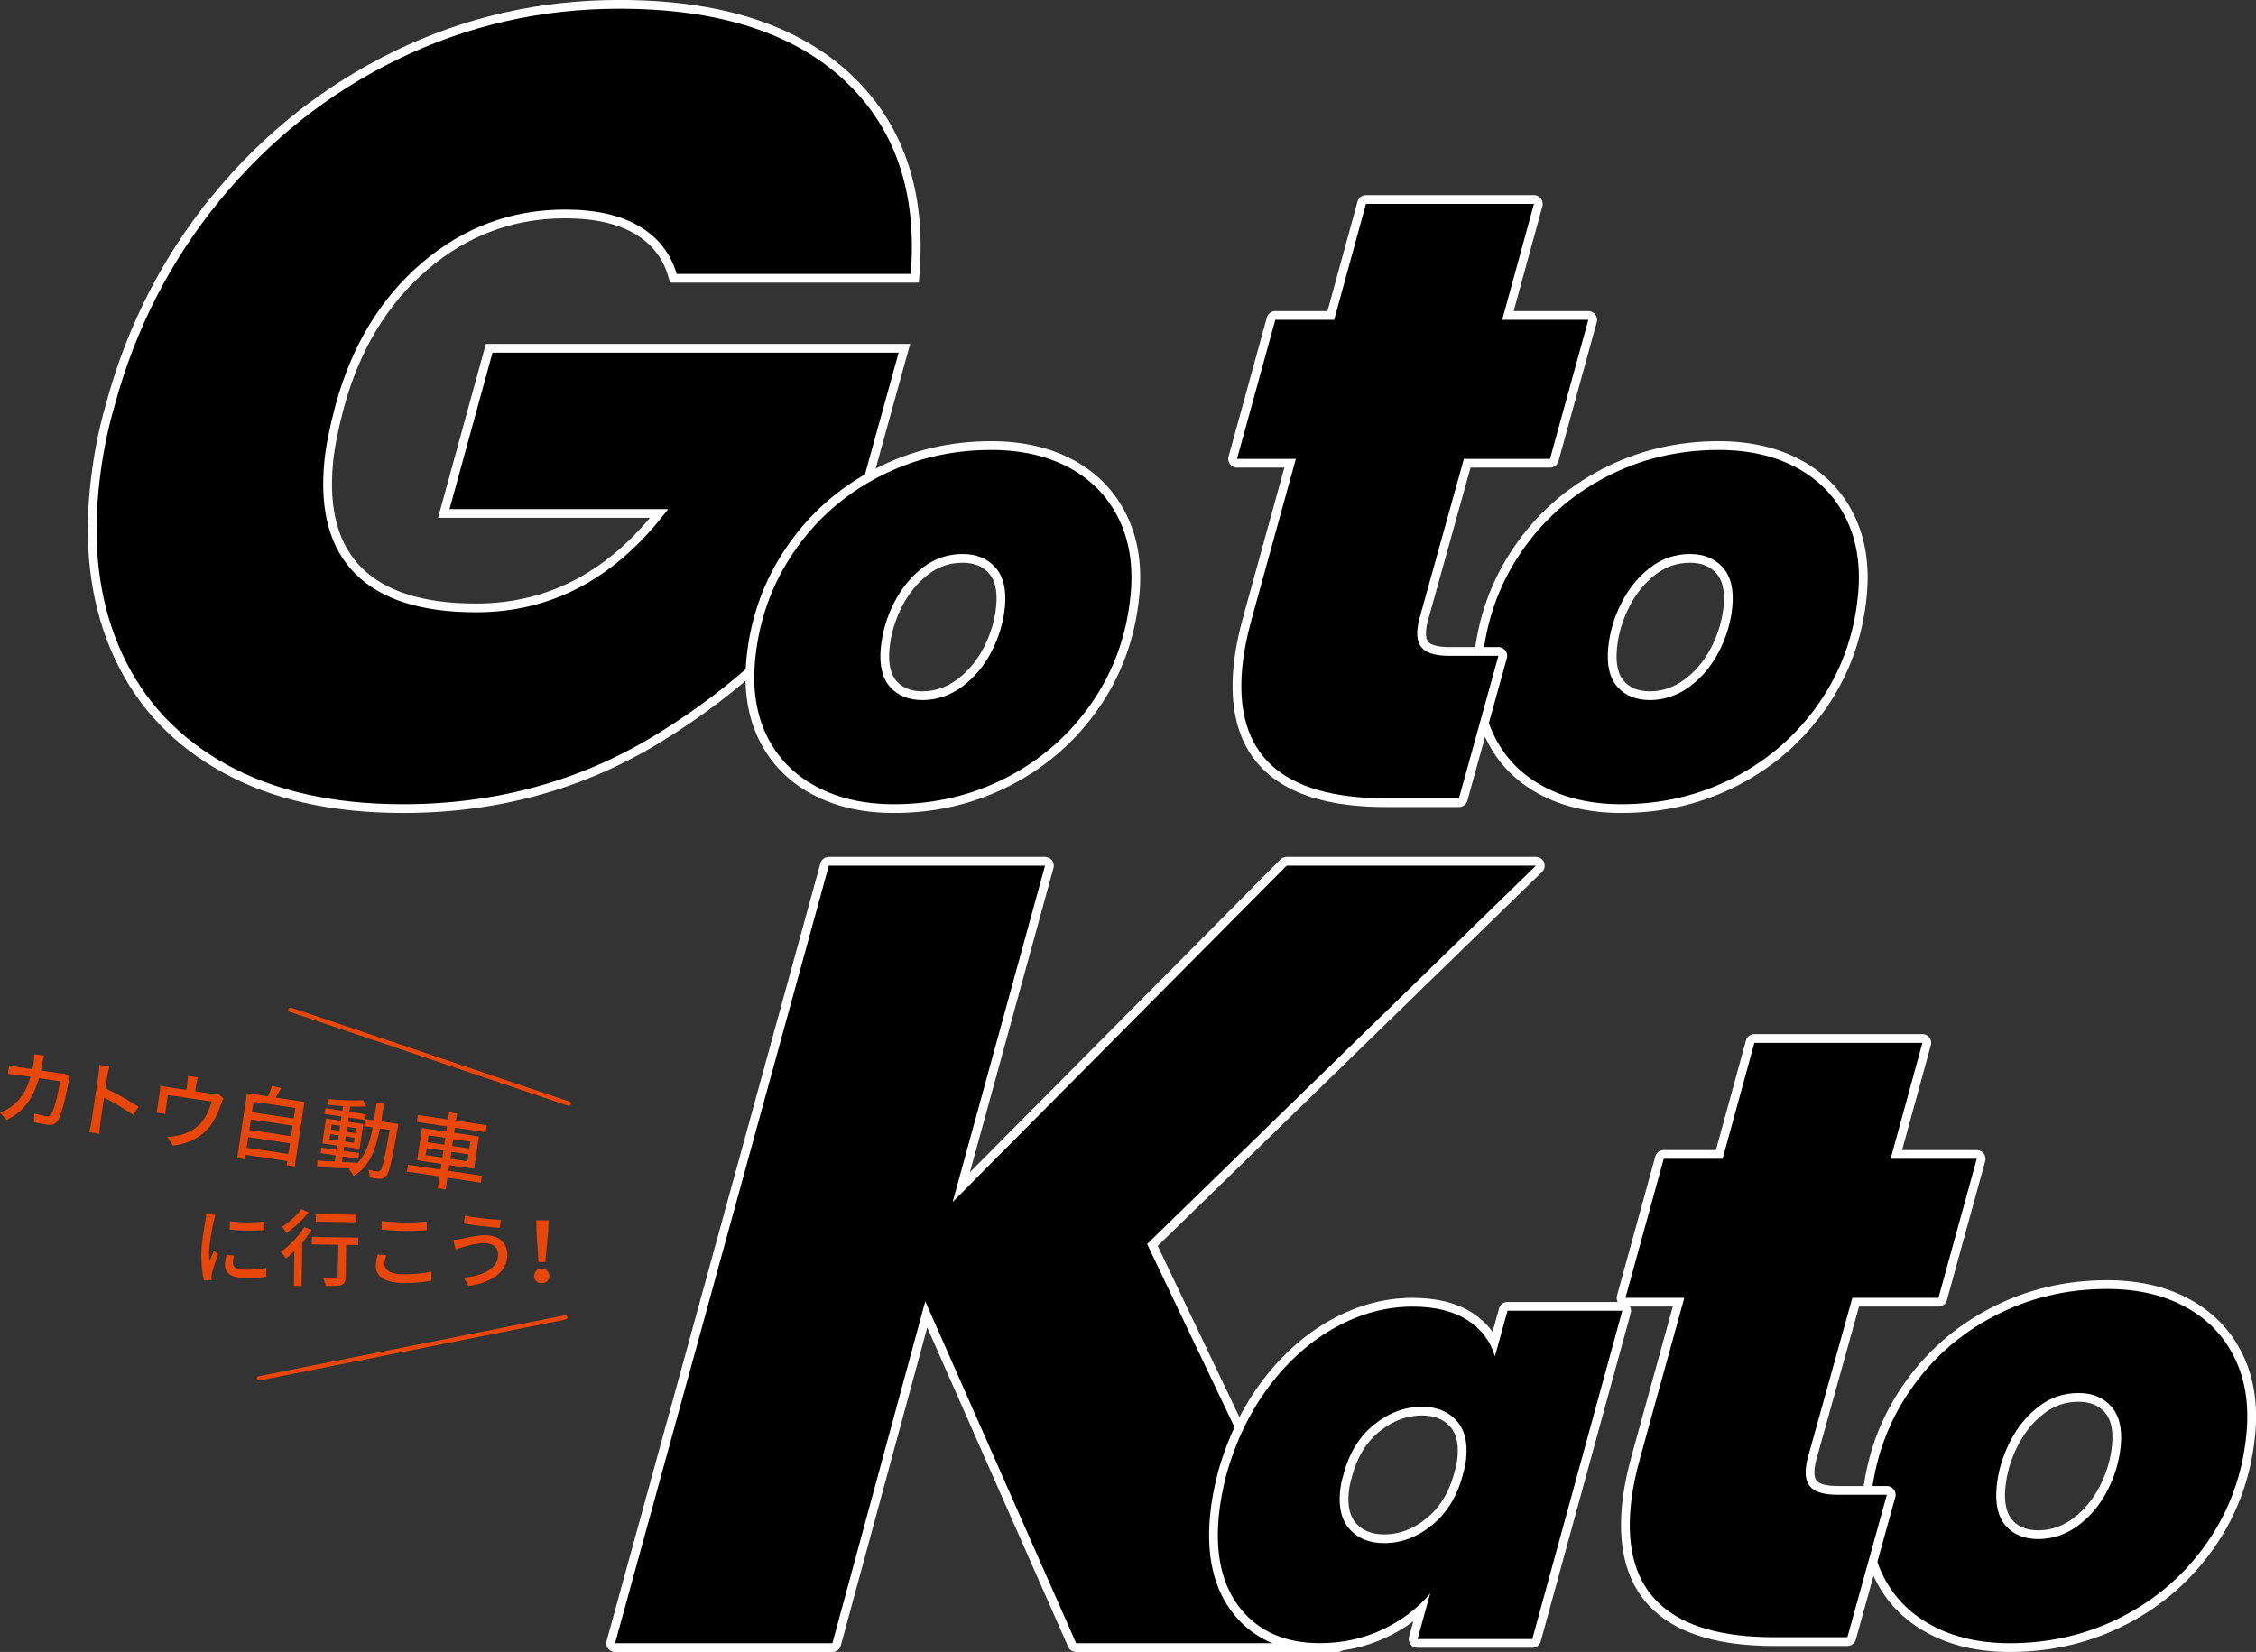 <?xml version="1.0" encoding="UTF-8"?><svg id="_レイヤー_2" xmlns="http://www.w3.org/2000/svg" viewBox="0 0 515.45 377.5"><rect x="0" y="0" width="515.45" height="377.5" fill="#333333" stroke="none"/><defs><style>.cls-1{stroke-linejoin:round;}.cls-1,.cls-2{stroke-linecap:round;}.cls-1,.cls-2,.cls-3{fill:none;}.cls-1,.cls-3{stroke:#fff;stroke-width:4px;}.cls-4{fill:#e84709;}.cls-2{stroke:#e84709;}.cls-2,.cls-3{stroke-miterlimit:10;}</style></defs><g id="_もとオレンジ"><path class="cls-3" d="M50.27,45.73c11.31-13.77,24.87-24.5,40.66-32.2,15.79-7.69,32.65-11.54,50.56-11.54,22.48,0,39.57,5.41,51.28,16.23,11.7,10.82,16.81,25.61,15.32,44.37h-53.49c-1.4-4.73-4.25-8.37-8.57-10.9-4.32-2.54-9.94-3.8-16.87-3.8-12.34,0-23.26,4.06-32.75,12.17-9.5,8.11-16.1,19.01-19.8,32.7-1.34,5.07-2.17,9.3-2.5,12.68-1.1,11.33,1.27,19.9,7.12,25.73,5.85,5.83,15.03,8.75,27.54,8.75,17.41,0,32.03-7.86,43.88-23.58h-49.94l9.82-35.75h92.79l-13.32,48.17c-10.26,15.04-24.11,27.97-41.56,38.79-17.45,10.82-36.91,16.23-58.37,16.23-15.89,0-29.29-3-40.19-9-10.91-6-18.88-14.41-23.9-25.23-5.03-10.81-6.85-23.32-5.47-37.52.66-6.76,1.88-13.18,3.65-19.27,4.76-17.58,12.79-33.25,24.11-47.03Z"/><path d="M50.27,45.73c11.31-13.77,24.87-24.5,40.66-32.2,15.79-7.69,32.65-11.54,50.56-11.54,22.48,0,39.57,5.41,51.28,16.23,11.7,10.82,16.81,25.61,15.32,44.37h-53.49c-1.4-4.73-4.25-8.37-8.57-10.9-4.32-2.54-9.94-3.8-16.87-3.8-12.34,0-23.26,4.06-32.75,12.17-9.5,8.11-16.1,19.01-19.8,32.7-1.34,5.07-2.17,9.3-2.5,12.68-1.1,11.33,1.27,19.9,7.12,25.73,5.85,5.83,15.03,8.75,27.54,8.75,17.41,0,32.03-7.86,43.88-23.58h-49.94l9.82-35.75h92.79l-13.32,48.17c-10.26,15.04-24.11,27.97-41.56,38.79-17.45,10.82-36.91,16.23-58.37,16.23-15.89,0-29.29-3-40.19-9-10.91-6-18.88-14.41-23.9-25.23-5.03-10.81-6.85-23.32-5.47-37.52.66-6.76,1.88-13.18,3.65-19.27,4.76-17.58,12.79-33.25,24.11-47.03Z"/><path class="cls-1" d="M186.39,179.69c-5.04-2.72-8.77-6.57-11.19-11.54-2.43-4.97-3.31-10.79-2.66-17.46.88-9.01,3.81-17.18,8.8-24.5,4.98-7.32,11.43-13.05,19.35-17.18,7.91-4.13,16.51-6.19,25.81-6.19,6.85,0,12.8,1.36,17.83,4.08,5.04,2.72,8.79,6.6,11.26,11.62,2.47,5.02,3.38,10.87,2.72,17.53-.89,9.11-3.85,17.3-8.87,24.57-5.03,7.27-11.5,12.95-19.4,17.04-7.91,4.08-16.51,6.12-25.8,6.12-6.85,0-12.8-1.36-17.83-4.08ZM219.87,156.88c2.78-2.06,5.01-4.74,6.7-8.03,1.68-3.28,2.69-6.66,3.03-10.14.38-3.94-.33-6.94-2.15-9.01-1.82-2.06-4.32-3.1-7.51-3.1-3.38,0-6.41,1.03-9.1,3.1-2.69,2.07-4.88,4.74-6.55,8.03-1.68,3.29-2.7,6.71-3.04,10.28-.38,3.94.31,6.92,2.08,8.94,1.77,2.02,4.26,3.03,7.45,3.03s6.32-1.03,9.1-3.1Z"/><path d="M186.39,179.69c-5.04-2.72-8.77-6.57-11.19-11.54-2.43-4.97-3.31-10.79-2.66-17.46.88-9.01,3.81-17.18,8.8-24.5,4.98-7.32,11.43-13.05,19.35-17.18,7.91-4.13,16.51-6.19,25.81-6.19,6.85,0,12.8,1.36,17.83,4.08,5.04,2.72,8.79,6.6,11.26,11.62,2.47,5.02,3.38,10.87,2.72,17.53-.89,9.11-3.85,17.3-8.87,24.57-5.03,7.27-11.5,12.95-19.4,17.04-7.91,4.08-16.51,6.12-25.8,6.12-6.85,0-12.8-1.36-17.83-4.08ZM219.87,156.88c2.78-2.06,5.01-4.74,6.7-8.03,1.68-3.28,2.69-6.66,3.03-10.14.38-3.94-.33-6.94-2.15-9.01-1.82-2.06-4.32-3.1-7.51-3.1-3.38,0-6.41,1.03-9.1,3.1-2.69,2.07-4.88,4.74-6.55,8.03-1.68,3.29-2.7,6.71-3.04,10.28-.38,3.94.31,6.92,2.08,8.94,1.77,2.02,4.26,3.03,7.45,3.03s6.32-1.03,9.1-3.1Z"/><path class="cls-1" d="M352.59,179.69c-5.04-2.72-8.77-6.57-11.19-11.54-2.43-4.97-3.31-10.79-2.66-17.46.88-9.01,3.81-17.18,8.8-24.5,4.98-7.32,11.43-13.05,19.35-17.18,7.91-4.13,16.51-6.19,25.81-6.19,6.85,0,12.8,1.36,17.83,4.08,5.04,2.72,8.79,6.6,11.26,11.62,2.47,5.02,3.38,10.87,2.72,17.53-.89,9.11-3.85,17.3-8.87,24.57-5.03,7.27-11.5,12.95-19.4,17.04-7.91,4.08-16.51,6.12-25.8,6.12-6.85,0-12.8-1.36-17.83-4.08ZM386.07,156.88c2.78-2.06,5.01-4.74,6.7-8.03,1.68-3.28,2.69-6.66,3.03-10.14.38-3.94-.33-6.94-2.15-9.01-1.82-2.06-4.32-3.1-7.51-3.1-3.38,0-6.41,1.03-9.1,3.1-2.69,2.07-4.88,4.74-6.55,8.03-1.68,3.29-2.7,6.71-3.04,10.28-.38,3.94.31,6.92,2.08,8.94,1.77,2.02,4.26,3.03,7.45,3.03s6.32-1.03,9.1-3.1Z"/><path d="M352.59,179.69c-5.04-2.72-8.77-6.57-11.19-11.54-2.43-4.97-3.31-10.79-2.66-17.46.88-9.01,3.81-17.18,8.8-24.5,4.98-7.32,11.43-13.05,19.35-17.18,7.91-4.13,16.51-6.19,25.81-6.19,6.85,0,12.8,1.36,17.83,4.08,5.04,2.72,8.79,6.6,11.26,11.62,2.47,5.02,3.38,10.87,2.72,17.53-.89,9.11-3.85,17.3-8.87,24.57-5.03,7.27-11.5,12.95-19.4,17.04-7.91,4.08-16.51,6.12-25.8,6.12-6.85,0-12.8-1.36-17.83-4.08ZM386.07,156.88c2.78-2.06,5.01-4.74,6.7-8.03,1.68-3.28,2.69-6.66,3.03-10.14.38-3.94-.33-6.94-2.15-9.01-1.82-2.06-4.32-3.1-7.51-3.1-3.38,0-6.41,1.03-9.1,3.1-2.69,2.07-4.88,4.74-6.55,8.03-1.68,3.29-2.7,6.71-3.04,10.28-.38,3.94.31,6.92,2.08,8.94,1.77,2.02,4.26,3.03,7.45,3.03s6.32-1.03,9.1-3.1Z"/><path class="cls-1" d="M324.27,141.49c-.19.65-.33,1.43-.42,2.34-.2,2.08.26,3.61,1.4,4.58,1.14.97,3.14,1.46,6,1.46h11.11l-9.02,32.55h-16.76c-23.78,0-34.69-10-32.74-30.01.33-3.38,1.09-7.21,2.29-11.5l9.95-36.05h-13.45l8.75-31.77h13.45l7.26-26.5h38.39l-7.26,26.5h19.68l-8.75,31.77h-19.68l-10.2,36.64Z"/><path d="M324.27,141.49c-.19.65-.33,1.43-.42,2.34-.2,2.08.26,3.61,1.4,4.58,1.14.97,3.14,1.46,6,1.46h11.11l-9.02,32.55h-16.76c-23.78,0-34.69-10-32.74-30.01.33-3.38,1.09-7.21,2.29-11.5l9.95-36.05h-13.45l8.75-31.77h13.45l7.26-26.5h38.39l-7.26,26.5h19.68l-8.75,31.77h-19.68l-10.2,36.64Z"/><path class="cls-1" d="M262.09,284.27l43.52,91.24h-59.73l-34.47-78.13-21.23,78.13h-49.65l48.84-177.69h49.4l-21.11,76.87,76.31-76.87h56.96l-88.83,86.45Z"/><path d="M262.09,284.27l43.52,91.24h-59.73l-34.47-78.13-21.23,78.13h-49.65l48.84-177.69h49.4l-21.11,76.87,76.31-76.87h56.96l-88.83,86.45Z"/><path class="cls-1" d="M290.07,316.65c4.4-5.8,9.45-10.25,15.15-13.38,5.7-3.12,11.53-4.68,17.51-4.68,5.17,0,9.35,1.03,12.54,3.08,3.19,2.05,5.28,4.82,6.28,8.29l2.89-10.43h26.22l-20.56,75.03h-26.22l2.89-10.43c-2.93,3.48-6.58,6.24-10.97,8.29-4.39,2.05-9.13,3.08-14.21,3.08-7.85,0-13.88-2.61-18.1-7.82-4.22-5.22-5.89-12.33-5.01-21.33.29-2.94.86-6.06,1.72-9.36,2.18-7.76,5.47-14.53,9.87-20.33ZM334.99,333.24c.37-3.75-.4-6.64-2.29-8.69-1.9-2.05-4.49-3.08-7.79-3.08-3.93,0-7.58,1.36-10.96,4.08-3.39,2.72-5.72,6.53-7,11.44-.4,1.34-.66,2.63-.78,3.88-.37,3.75.4,6.64,2.29,8.69,1.89,2.05,4.49,3.08,7.79,3.08,3.92,0,7.58-1.38,10.97-4.15,3.39-2.76,5.73-6.6,7.01-11.5.4-1.34.65-2.59.77-3.75Z"/><path d="M290.07,316.65c4.4-5.8,9.45-10.25,15.15-13.38,5.7-3.12,11.53-4.68,17.51-4.68,5.17,0,9.35,1.03,12.54,3.08,3.19,2.05,5.28,4.82,6.28,8.29l2.89-10.43h26.22l-20.56,75.03h-26.22l2.89-10.43c-2.93,3.48-6.58,6.24-10.97,8.29-4.39,2.05-9.13,3.08-14.21,3.08-7.85,0-13.88-2.61-18.1-7.82-4.22-5.22-5.89-12.33-5.01-21.33.29-2.94.86-6.06,1.72-9.36,2.18-7.76,5.47-14.53,9.87-20.33ZM334.99,333.24c.37-3.75-.4-6.64-2.29-8.69-1.9-2.05-4.49-3.08-7.79-3.08-3.93,0-7.58,1.36-10.96,4.08-3.39,2.72-5.72,6.53-7,11.44-.4,1.34-.66,2.63-.78,3.88-.37,3.75.4,6.64,2.29,8.69,1.89,2.05,4.49,3.08,7.79,3.08,3.92,0,7.58-1.38,10.97-4.15,3.39-2.76,5.73-6.6,7.01-11.5.4-1.34.65-2.59.77-3.75Z"/><path class="cls-1" d="M441.34,371.42c-5.04-2.72-8.77-6.57-11.19-11.54-2.43-4.97-3.31-10.79-2.66-17.46.88-9.01,3.81-17.18,8.8-24.5,4.98-7.32,11.43-13.05,19.35-17.18,7.91-4.13,16.51-6.19,25.81-6.19,6.85,0,12.8,1.36,17.83,4.08,5.04,2.72,8.79,6.6,11.26,11.62,2.47,5.02,3.38,10.87,2.72,17.53-.89,9.11-3.85,17.3-8.87,24.57-5.03,7.27-11.5,12.95-19.4,17.04-7.91,4.08-16.51,6.12-25.8,6.12-6.85,0-12.8-1.36-17.83-4.08ZM474.82,348.61c2.78-2.06,5.01-4.74,6.7-8.03,1.68-3.28,2.69-6.66,3.03-10.14.38-3.94-.33-6.94-2.15-9.01-1.82-2.06-4.32-3.1-7.51-3.1-3.38,0-6.41,1.03-9.1,3.1-2.69,2.07-4.88,4.74-6.55,8.03-1.68,3.29-2.7,6.71-3.04,10.28-.38,3.94.31,6.92,2.08,8.94,1.77,2.02,4.26,3.03,7.45,3.03s6.32-1.03,9.1-3.1Z"/><path d="M441.34,371.42c-5.04-2.72-8.77-6.57-11.19-11.54-2.43-4.97-3.31-10.79-2.66-17.46.88-9.01,3.81-17.18,8.8-24.5,4.98-7.32,11.43-13.05,19.35-17.18,7.91-4.13,16.51-6.19,25.81-6.19,6.85,0,12.8,1.36,17.83,4.08,5.04,2.72,8.79,6.6,11.26,11.62,2.47,5.02,3.38,10.87,2.72,17.53-.89,9.11-3.85,17.3-8.87,24.57-5.03,7.27-11.5,12.95-19.4,17.04-7.91,4.08-16.51,6.12-25.8,6.12-6.85,0-12.8-1.36-17.83-4.08ZM474.82,348.61c2.78-2.06,5.01-4.74,6.7-8.03,1.68-3.28,2.69-6.66,3.03-10.14.38-3.94-.33-6.94-2.15-9.01-1.82-2.06-4.32-3.1-7.51-3.1-3.38,0-6.41,1.03-9.1,3.1-2.69,2.07-4.88,4.74-6.55,8.03-1.68,3.29-2.7,6.71-3.04,10.28-.38,3.94.31,6.92,2.08,8.94,1.77,2.02,4.26,3.03,7.45,3.03s6.32-1.03,9.1-3.1Z"/><path class="cls-1" d="M413.02,333.21c-.19.65-.33,1.43-.42,2.34-.2,2.08.26,3.61,1.4,4.58,1.14.97,3.14,1.46,6,1.46h11.11l-9.02,32.55h-16.76c-23.78,0-34.69-10-32.74-30.01.33-3.38,1.09-7.21,2.29-11.5l9.95-36.05h-13.45l8.75-31.77h13.45l7.26-26.5h38.39l-7.26,26.5h19.68l-8.75,31.77h-19.68l-10.2,36.64Z"/><path d="M413.02,333.21c-.19.65-.33,1.43-.42,2.34-.2,2.08.26,3.61,1.4,4.58,1.14.97,3.14,1.46,6,1.46h11.11l-9.02,32.55h-16.76c-23.78,0-34.69-10-32.74-30.01.33-3.38,1.09-7.21,2.29-11.5l9.95-36.05h-13.45l8.75-31.77h13.45l7.26-26.5h38.39l-7.26,26.5h19.68l-8.75,31.77h-19.68l-10.2,36.64Z"/><path class="cls-4" d="M49.24,277.63c-.14.36-.34,1.1-.42,1.44-.35,1.54-1.01,5.08-1.04,7.1,0,.67.02,1.3.1,1.99.3-.76.69-1.67.99-2.35l.98.78c-.54,1.42-1.23,3.43-1.42,4.39-.06.25-.12.65-.11.86,0,.19.01.48.03.71l-1.72.09c-.36-1.32-.67-3.56-.64-6.11.04-2.82.7-6.02.93-7.52.08-.48.17-1.07.19-1.56l2.11.2ZM53.46,286.92c-.16.65-.25,1.16-.25,1.68-.01.86.61,1.53,2.9,1.57,1.7.02,3.13-.11,4.72-.43v2.02c-1.18.21-2.74.34-4.78.31-3.2-.05-4.68-1.17-4.65-3,.01-.74.17-1.5.36-2.32l1.71.18ZM60.42,279.15l-.03,1.95c-2.16.18-5.72.15-7.91-.11l.03-1.93c2.15.36,5.95.33,7.92.09Z"/><path class="cls-4" d="M71.18,281.06c-.6.96-1.32,1.95-2.12,2.89l-.14,9.94-1.77-.03.11-7.97c-.64.62-1.3,1.2-1.91,1.69-.22-.38-.84-1.18-1.2-1.52,1.97-1.36,4.06-3.51,5.37-5.65l1.67.65ZM70.52,277.04c-1.32,1.68-3.33,3.54-5.1,4.75-.2-.4-.67-1.1-.99-1.44,1.6-1.01,3.45-2.68,4.41-4.04l1.69.73ZM81.85,284.53l-2.75-.04-.11,7.34c-.01,1.01-.25,1.52-.98,1.8-.71.26-1.83.26-3.61.23-.07-.52-.31-1.26-.55-1.78,1.22.06,2.5.07,2.84.06.36,0,.48-.09.48-.36l.11-7.32-6.03-.09.02-1.7,10.58.15-.02,1.7ZM81.4,279.31l-9.25-.13.02-1.7,9.25.13-.02,1.7Z"/><path class="cls-4" d="M88.23,286.83c-.22.72-.36,1.37-.37,2.05-.02,1.32,1.28,2.27,4.16,2.31,2.59.04,5.02-.21,6.55-.63v2.08c-1.5.36-3.83.59-6.52.55-4.04-.06-6.22-1.44-6.18-3.9.01-1.03.24-1.92.42-2.66l1.94.2ZM87.21,279.04c1.37.17,3.12.27,5.05.3,1.83.03,3.85-.06,5.27-.19l-.03,1.98c-1.3.08-3.49.18-5.25.15-1.95-.03-3.57-.13-5.07-.28l.03-1.96Z"/><path class="cls-4" d="M110.86,284.09c-2.14-.03-4,.59-5.05.88-.57.14-1.21.38-1.71.57l-.56-2.18c.57-.03,1.3-.15,1.87-.26,1.38-.29,3.52-.85,5.7-.81,2.82.04,4.84,1.67,4.8,4.48-.06,4.06-3.79,6.41-8.84,7.08l-1.08-1.87c4.64-.51,7.79-2.14,7.84-5.32.02-1.45-1.11-2.53-2.98-2.56ZM114.49,278.76l-.33,1.85c-2.13-.18-6.06-.6-8.21-1.01l.31-1.81c2.13.49,6.32.93,8.23.98Z"/><path class="cls-4" d="M122.03,291.57c.01-.99.81-1.67,1.76-1.65.95.01,1.73.71,1.71,1.7-.01.99-.81,1.65-1.76,1.63-.95-.01-1.73-.69-1.71-1.68ZM122.57,281.36l-.02-2.52,2.8.04-.09,2.52-.67,7.01-1.56-.02-.45-7.03Z"/><path class="cls-4" d="M15.95,246.14c-.1.31-.2.7-.26.95-.34,1.9-1.4,7.25-2.5,8.98-.53.81-1.23,1.13-2.38.96-1.02-.15-2.12-.39-3.05-.59l.07-2.01c.94.28,1.93.52,2.7.64.57.08.89-.04,1.17-.48.84-1.22,1.72-5.45,2.03-7.49l-4.83-.72c-1.48,5.14-3.78,7.75-7.37,9.54l-1.52-1.67c.73-.26,1.65-.72,2.41-1.26,2.09-1.44,3.58-3.55,4.56-6.9l-2.87-.43c-.7-.1-1.59-.22-2.31-.27l.29-1.96c.71.16,1.55.35,2.28.46l3.04.45c.12-.56.23-1.16.32-1.78.06-.43.12-1.22.11-1.66l2.21.33c-.1.43-.24,1.12-.33,1.57-.11.64-.25,1.26-.37,1.83l4.07.61c.49.07.93.08,1.32.08l1.21.84Z"/><path class="cls-4" d="M30.47,254.84c-1.84-1.37-4.72-3.02-6.69-4.01l-.87,5.83c-.09.58-.2,1.74-.21,2.44l-2.32-.35c.19-.65.4-1.66.51-2.39l1.63-10.9c.09-.6.16-1.48.15-2.14l2.32.35c-.15.61-.35,1.43-.45,2.09l-.44,2.94c2.38,1.13,5.78,3.01,7.53,4.21l-1.16,1.93Z"/><path class="cls-4" d="M51.05,250.96c-.18.3-.4.88-.51,1.23-.53,1.6-1.38,3.65-2.64,5.26-1.85,2.4-4.85,3.94-8.39,4.36l-1.28-2.02c.73,0,1.64-.12,2.36-.28,1.82-.32,3.9-1.33,5.28-2.83,1.21-1.36,2.06-3.34,2.51-4.95l-10.03-1.5-.46,3.09c-.06.38-.12.93-.11,1.26l-2.06-.31c.1-.39.22-.93.28-1.35l.49-3.3c.06-.41.15-1.1.15-1.54.58.14,1.12.26,1.82.37l4.11.62.24-1.62c.07-.45.11-.89.1-1.59l2.28.34c-.18.67-.28,1.1-.35,1.55l-.24,1.62,3.81.57c.75.11,1.15.08,1.44.02l1.18,1.01Z"/><path class="cls-4" d="M69.56,251.8l-2.21,14.75-1.85-.28.14-.94-9.54-1.43-.15,1.02-1.75-.26,2.22-14.83,4.75.71c.39-.77.76-1.72,1-2.43l2.06.56c-.42.75-.84,1.51-1.27,2.14l6.6.99ZM65.89,263.71l.36-2.43-9.54-1.43-.36,2.43,9.54,1.43ZM57.32,255.81l-.36,2.41,9.54,1.43.36-2.41-9.54-1.43ZM57.92,251.77l-.36,2.41,9.54,1.43.36-2.41-9.54-1.43Z"/><path class="cls-4" d="M91.02,256.84s-.11.6-.14.81c-1.37,7.76-1.94,10.41-2.67,11.13-.44.51-.86.6-1.46.61-.58,0-1.45-.14-2.32-.33.03-.48-.05-1.22-.24-1.73.86.21,1.63.32,1.97.37.32.05.5.02.72-.2.49-.47,1.04-2.83,2.16-9.3l-2.23-.33c-1,4.98-2.44,8.85-6.06,10.86-.2-.44-.7-1.15-1.07-1.49.12-.06.25-.14.38-.21-2.76-.09-5.52-.21-7.57-.32v-1.52c1.1.09,2.48.18,3.99.27l.21-1.43-3.43-.51.19-1.28,3.43.51.14-.96-3.38-.51.85-5.68,3.38.51.15-.98-3.89-.58.2-1.3,3.89.58.16-1.06c-1.16-.08-2.32-.19-3.39-.31,0-.37-.11-.96-.23-1.33,2.81.27,6.2.43,8.23.29l.63,1.44c-1.03.06-2.3.06-3.63,0l-.18,1.21,3.81.57-.16,1.09,1.98.3c.21-1.28.41-2.62.62-4.03l1.68.25c-.21,1.4-.43,2.75-.64,4.03l3.9.58ZM77.21,260.62l.17-1.15-1.94-.29-.17,1.15,1.94.29ZM75.6,258.1l1.94.29.17-1.15-1.94-.29-.17,1.15ZM78.11,265.54c1.19.06,2.41.13,3.62.18,1.87-1.9,2.76-4.68,3.43-8.09l-2-.3.21-1.41-3.73-.56-.15.98,3.51.53-.85,5.68-3.51-.53-.14.96,3.55.53-.19,1.28-3.55-.53-.19,1.28ZM78.98,259.71l-.17,1.15,2.02.3.17-1.15-2.02-.3ZM81.16,258.94l.17-1.15-2.02-.3-.17,1.15,2.02.3Z"/><path class="cls-4" d="M109.87,270.27l-7.64-1.14-.4,2.68-1.81-.27.4-2.68-7.45-1.12.24-1.58,7.45,1.12.19-1.3-5.53-.83,1.11-7.39,5.53.83.18-1.17-6.9-1.03.24-1.6,6.9,1.03.24-1.62,1.81.27-.24,1.62,7.02,1.05-.24,1.6-7.02-1.05-.18,1.17,5.66.85-1.11,7.39-5.66-.85-.2,1.3,7.64,1.14-.24,1.58ZM101.07,264.54l.24-1.6-3.83-.57-.24,1.6,3.83.57ZM97.68,261.02l3.83.57.23-1.57-3.83-.57-.23,1.57ZM107.02,263.79l-3.9-.58-.24,1.6,3.9.58.24-1.6ZM103.55,260.3l-.23,1.57,3.9.58.23-1.57-3.9-.58Z"/><line class="cls-2" x1="129.92" y1="252.2" x2="66.36" y2="230.75"/><line class="cls-2" x1="59.21" y1="314.97" x2="129.12" y2="301.06"/></g></svg>